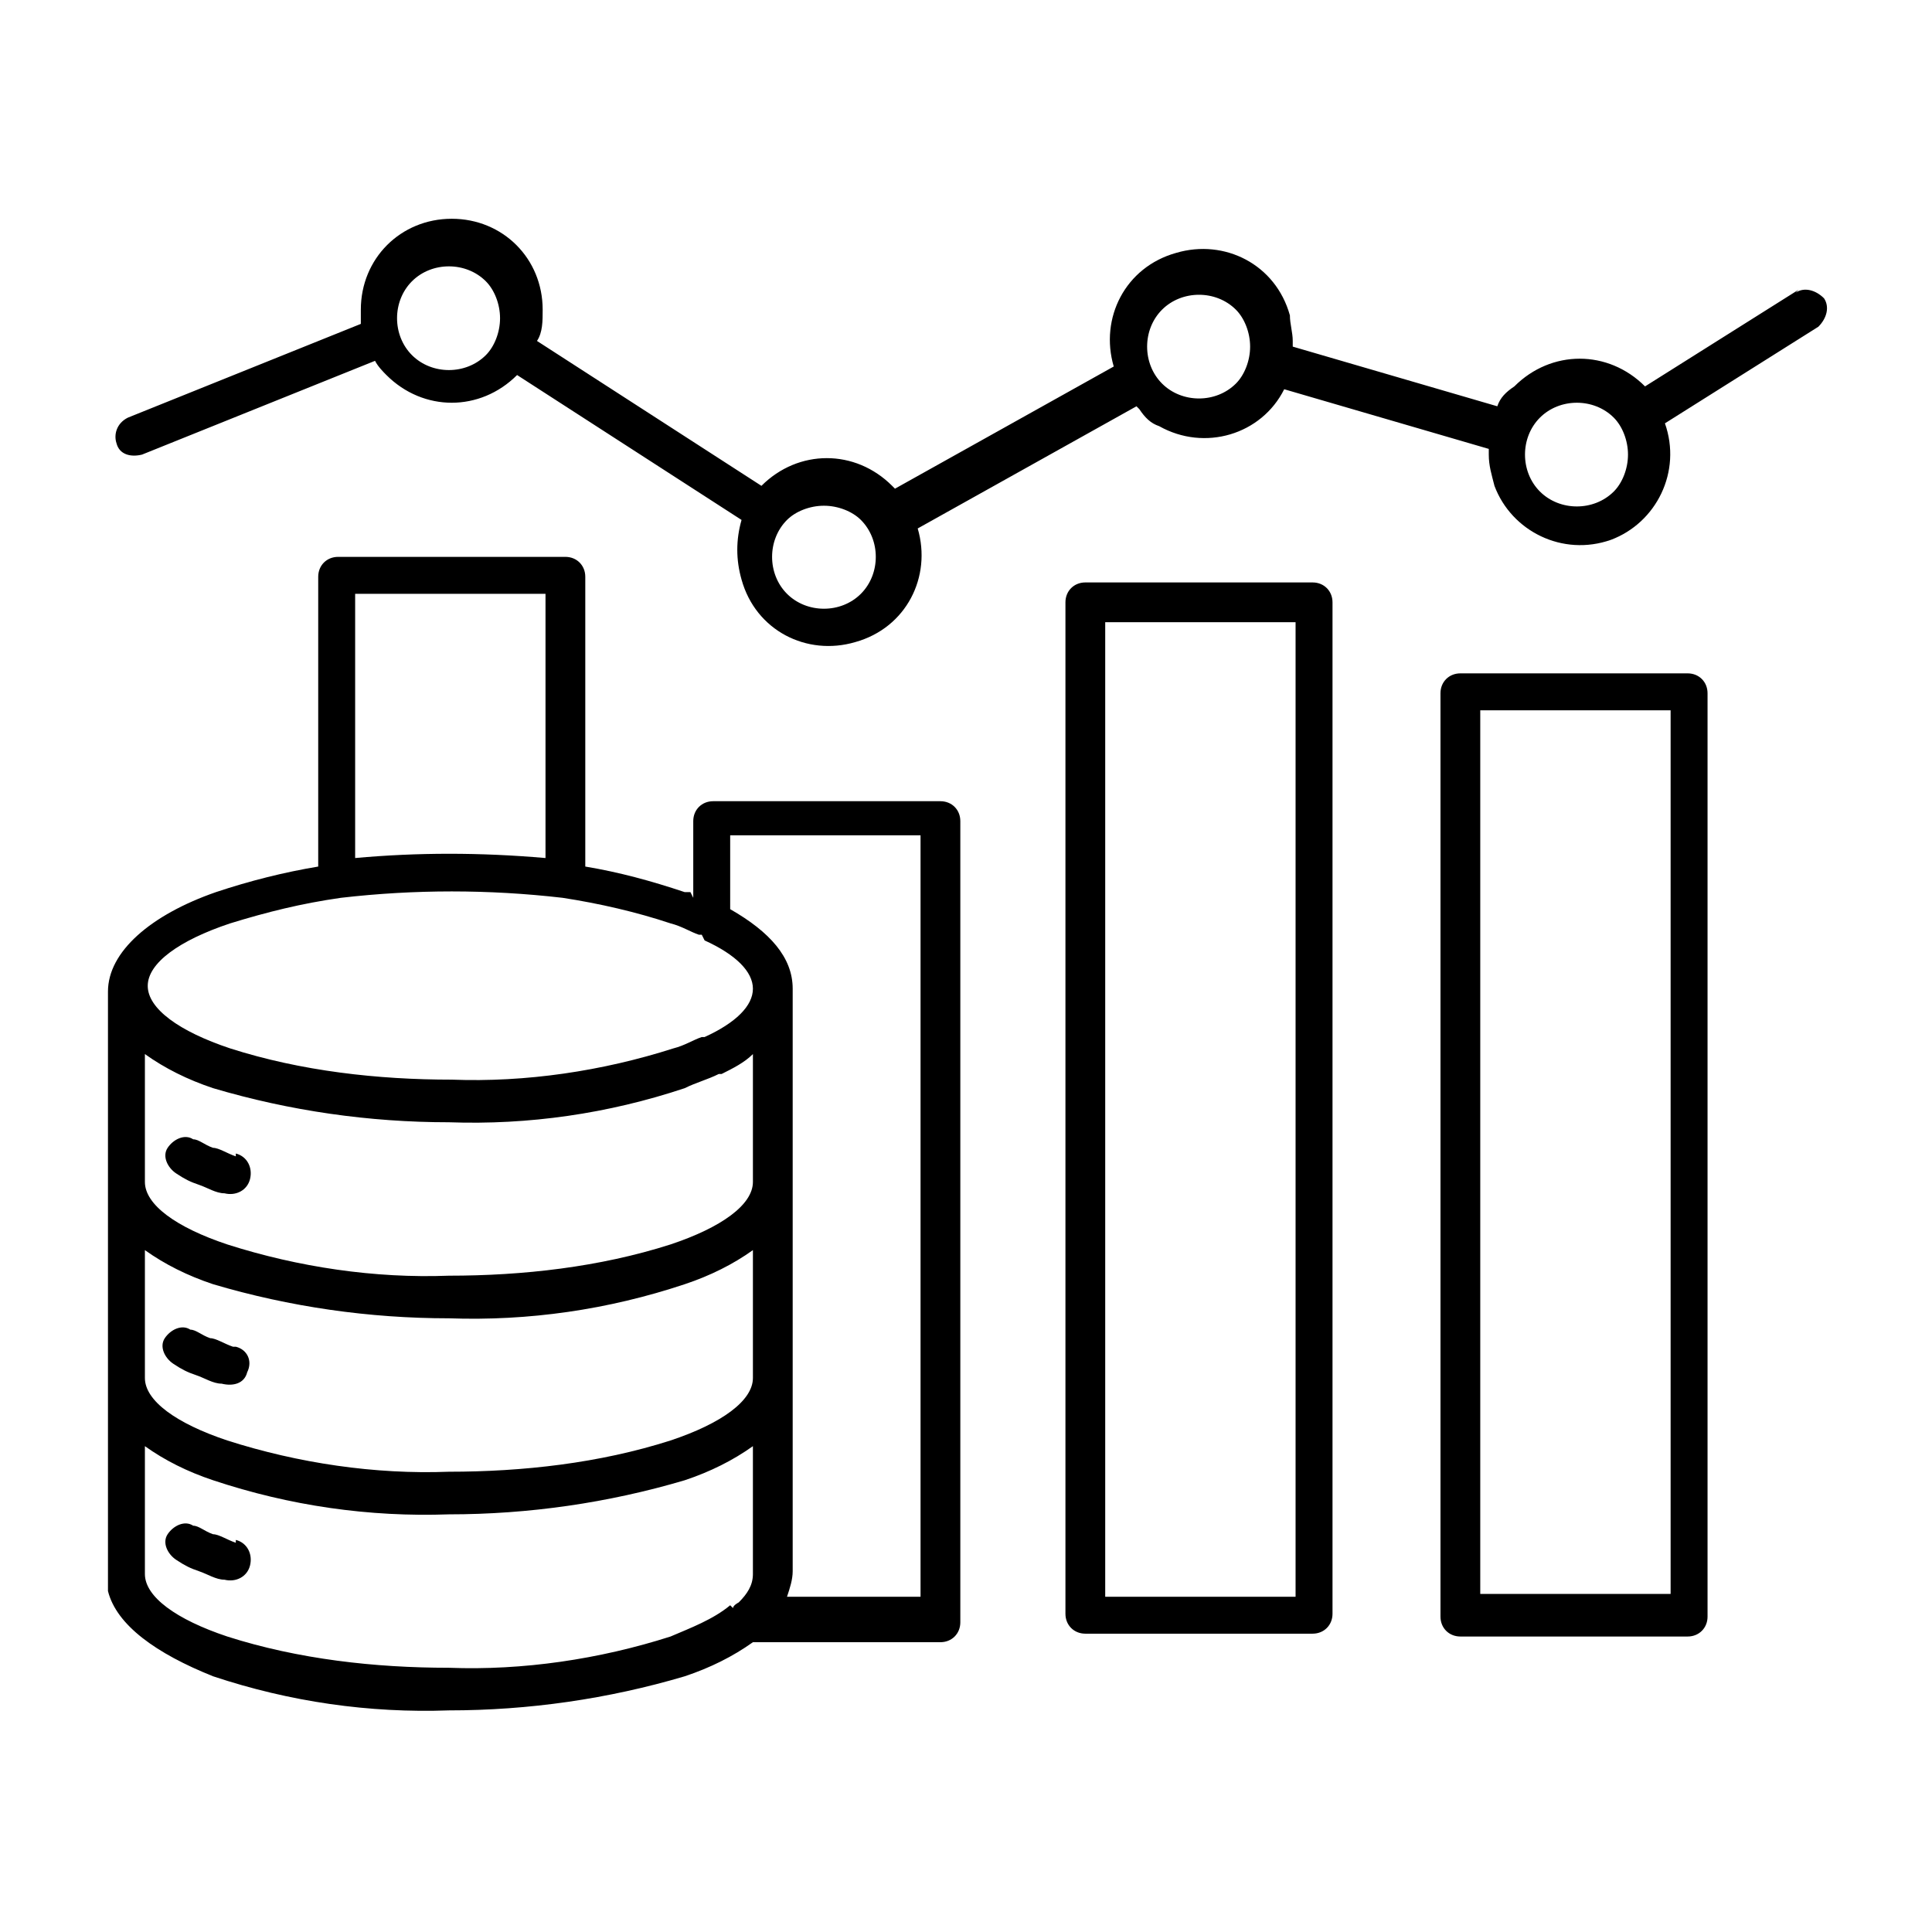 <?xml version="1.0" encoding="utf-8"?>
<svg xmlns="http://www.w3.org/2000/svg" version="1.1" viewBox="0 0 68 68">
  <defs>
    <style>
      .cls-1 {
        fill-rule: evenodd;
      }
    </style>
  </defs>
  
  <g>
    <g id="Layer_1">
      <path class="cls-1" d="M8.3,40.6c.4.1.6.5.5.9-.1.4-.5.6-.9.5,0,0,0,0,0,0-.3,0-.6-.2-.9-.3-.3-.1-.5-.2-.8-.4-.3-.2-.5-.6-.3-.9.2-.3.6-.5.9-.3.2,0,.4.2.7.3.2,0,.5.2.8.3ZM8.3,47.4c.4.1.6.5.4.9-.1.4-.5.5-.9.4-.3,0-.6-.2-.9-.3-.3-.1-.5-.2-.8-.4-.3-.2-.5-.6-.3-.9.2-.3.6-.5.9-.3.2,0,.4.2.7.3.2,0,.5.2.8.3h0ZM5.1,48.5c0,.8,1.1,1.6,2.9,2.2,2.5.8,5.2,1.2,7.8,1.1,2.6,0,5.3-.3,7.8-1.1,1.8-.6,2.9-1.4,2.9-2.2v-4.5c-.7.5-1.5.9-2.4,1.2-2.7.9-5.5,1.3-8.3,1.2-2.8,0-5.6-.4-8.3-1.2-.9-.3-1.7-.7-2.4-1.2v4.5h0ZM8.3,54.2c.4.1.6.5.5.9-.1.4-.5.6-.9.5,0,0,0,0,0,0-.3,0-.6-.2-.9-.3-.3-.1-.5-.2-.8-.4-.3-.2-.5-.6-.3-.9.2-.3.6-.5.9-.3,0,0,0,0,0,0,.2,0,.4.2.7.3.2,0,.5.2.8.3h0ZM19.2,30.2v-9.3h-6.7v9.3c2.2-.2,4.4-.2,6.7,0h0ZM25.4,37.8s0,0-.1,0c-.4.2-.8.3-1.2.5-2.7.9-5.5,1.3-8.3,1.2-2.8,0-5.6-.4-8.3-1.2-.9-.3-1.7-.7-2.4-1.2v4.5c0,.8,1.1,1.6,2.9,2.2,2.5.8,5.2,1.2,7.8,1.1,2.6,0,5.3-.3,7.8-1.1,1.8-.6,2.9-1.4,2.9-2.2v-4.5c-.3.3-.7.5-1.1.7h0ZM27.7,56.2c.1-.3.2-.6.2-.9v-20.5h0c0-1.1-.8-2-2.2-2.8v-2.6h6.7v26.8h-4.7ZM25.7,56.5c-.6.5-1.4.8-2.1,1.1-2.5.8-5.2,1.2-7.8,1.1-2.6,0-5.3-.3-7.8-1.1-1.8-.6-2.9-1.4-2.9-2.2v-4.5c.7.5,1.5.9,2.4,1.2,2.7.9,5.5,1.3,8.3,1.2,2.8,0,5.6-.4,8.3-1.2.9-.3,1.7-.7,2.4-1.2v4.5c0,.4-.2.7-.5,1,0,0-.2.1-.2.2h0ZM24.3,31.4c0,0-.2,0-.2,0-1.2-.4-2.3-.7-3.5-.9v-10.2c0-.4-.3-.7-.7-.7h-8c-.4,0-.7.3-.7.7h0v10.2c-1.2.2-2.4.5-3.6.9-2.3.8-3.8,2.1-3.8,3.5h0v20.8c0,.1,0,.2,0,.3.3,1.2,1.7,2.2,3.7,3,2.7.9,5.5,1.3,8.3,1.2,2.8,0,5.6-.4,8.3-1.2.9-.3,1.7-.7,2.4-1.2h6.6c.4,0,.7-.3.7-.7h0v-28.2c0-.4-.3-.7-.7-.7h-8c-.4,0-.7.3-.7.7h0v2.7h0ZM24.8,33.1c1.1.5,1.7,1.1,1.7,1.7s-.6,1.2-1.7,1.7c0,0-.1,0-.1,0-.3.1-.6.3-1,.4-2.5.8-5.2,1.2-7.8,1.1-2.6,0-5.3-.3-7.8-1.1-1.8-.6-2.9-1.4-2.9-2.2s1.1-1.6,2.9-2.2c1.3-.4,2.5-.7,3.9-.9,0,0,0,0,0,0,2.6-.3,5.2-.3,7.8,0,0,0,0,0,0,0,1.3.2,2.6.5,3.8.9.4.1.7.3,1,.4,0,0,0,0,.1,0h0ZM45.6,21.9h-6.7v34.3h6.7V21.9ZM38.2,20.5h8c.4,0,.7.3.7.7h0v35.6c0,.4-.3.7-.7.7h-8c-.4,0-.7-.3-.7-.7h0V21.2c0-.4.3-.7.7-.7h0ZM56.8,14.7c-.7-.7-1.9-.7-2.6,0-.7.7-.7,1.9,0,2.6.7.7,1.9.7,2.6,0,.3-.3.5-.8.5-1.3,0-.5-.2-1-.5-1.3ZM17.1,9.9c-.7-.7-1.9-.7-2.6,0-.7.7-.7,1.9,0,2.6.7.7,1.9.7,2.6,0,.3-.3.5-.8.5-1.3,0-.5-.2-1-.5-1.3ZM30.3,18.3c.7.7.7,1.9,0,2.6-.7.7-1.9.7-2.6,0-.7-.7-.7-1.9,0-2.6.3-.3.8-.5,1.3-.5.5,0,1,.2,1.3.5ZM58.8,25h-6.7v31.1h6.7v-31.1ZM51.4,23.7h8c.4,0,.7.3.7.7v32.5c0,.4-.3.7-.7.7h-8c-.4,0-.7-.3-.7-.7h0V24.4c0-.4.3-.7.7-.7h0ZM43.5,10.9c-.7-.7-1.9-.7-2.6,0s-.7,1.9,0,2.6c.7.7,1.9.7,2.6,0,.3-.3.5-.8.5-1.3,0-.5-.2-1-.5-1.3ZM63.2,10.3c.3-.2.7-.1,1,.2.2.3.1.7-.2,1l-5.4,3.4c.6,1.7-.3,3.5-1.9,4.1-1.7.6-3.5-.3-4.1-1.9-.1-.4-.2-.7-.2-1.1,0,0,0-.1,0-.2l-7.2-2.1c-.8,1.6-2.8,2.2-4.4,1.3-.3-.1-.5-.3-.7-.6,0,0,0,0-.1-.1l-7.7,4.3c.5,1.7-.4,3.5-2.2,4-1.7.5-3.5-.4-4-2.2-.2-.7-.2-1.4,0-2.1l-7.9-5.1c-1.3,1.3-3.3,1.3-4.6,0-.1-.1-.3-.3-.4-.5l-8.2,3.3c-.4.1-.8,0-.9-.4-.1-.3,0-.7.4-.9l8.2-3.3c0-.2,0-.4,0-.5,0-1.8,1.4-3.2,3.2-3.2s3.2,1.4,3.2,3.2c0,.4,0,.8-.2,1.1l7.9,5.1c1.3-1.3,3.3-1.3,4.6,0,0,0,0,0,0,0,0,0,0,0,.1.1l7.7-4.3c-.5-1.7.4-3.5,2.2-4,1.7-.5,3.5.4,4,2.2,0,.3.1.6.1.9,0,0,0,.1,0,.2l7.2,2.1c.1-.3.3-.5.6-.7,1.3-1.3,3.3-1.3,4.6,0h0s5.4-3.4,5.4-3.4Z"/>
    </g>
  </g>
</svg>